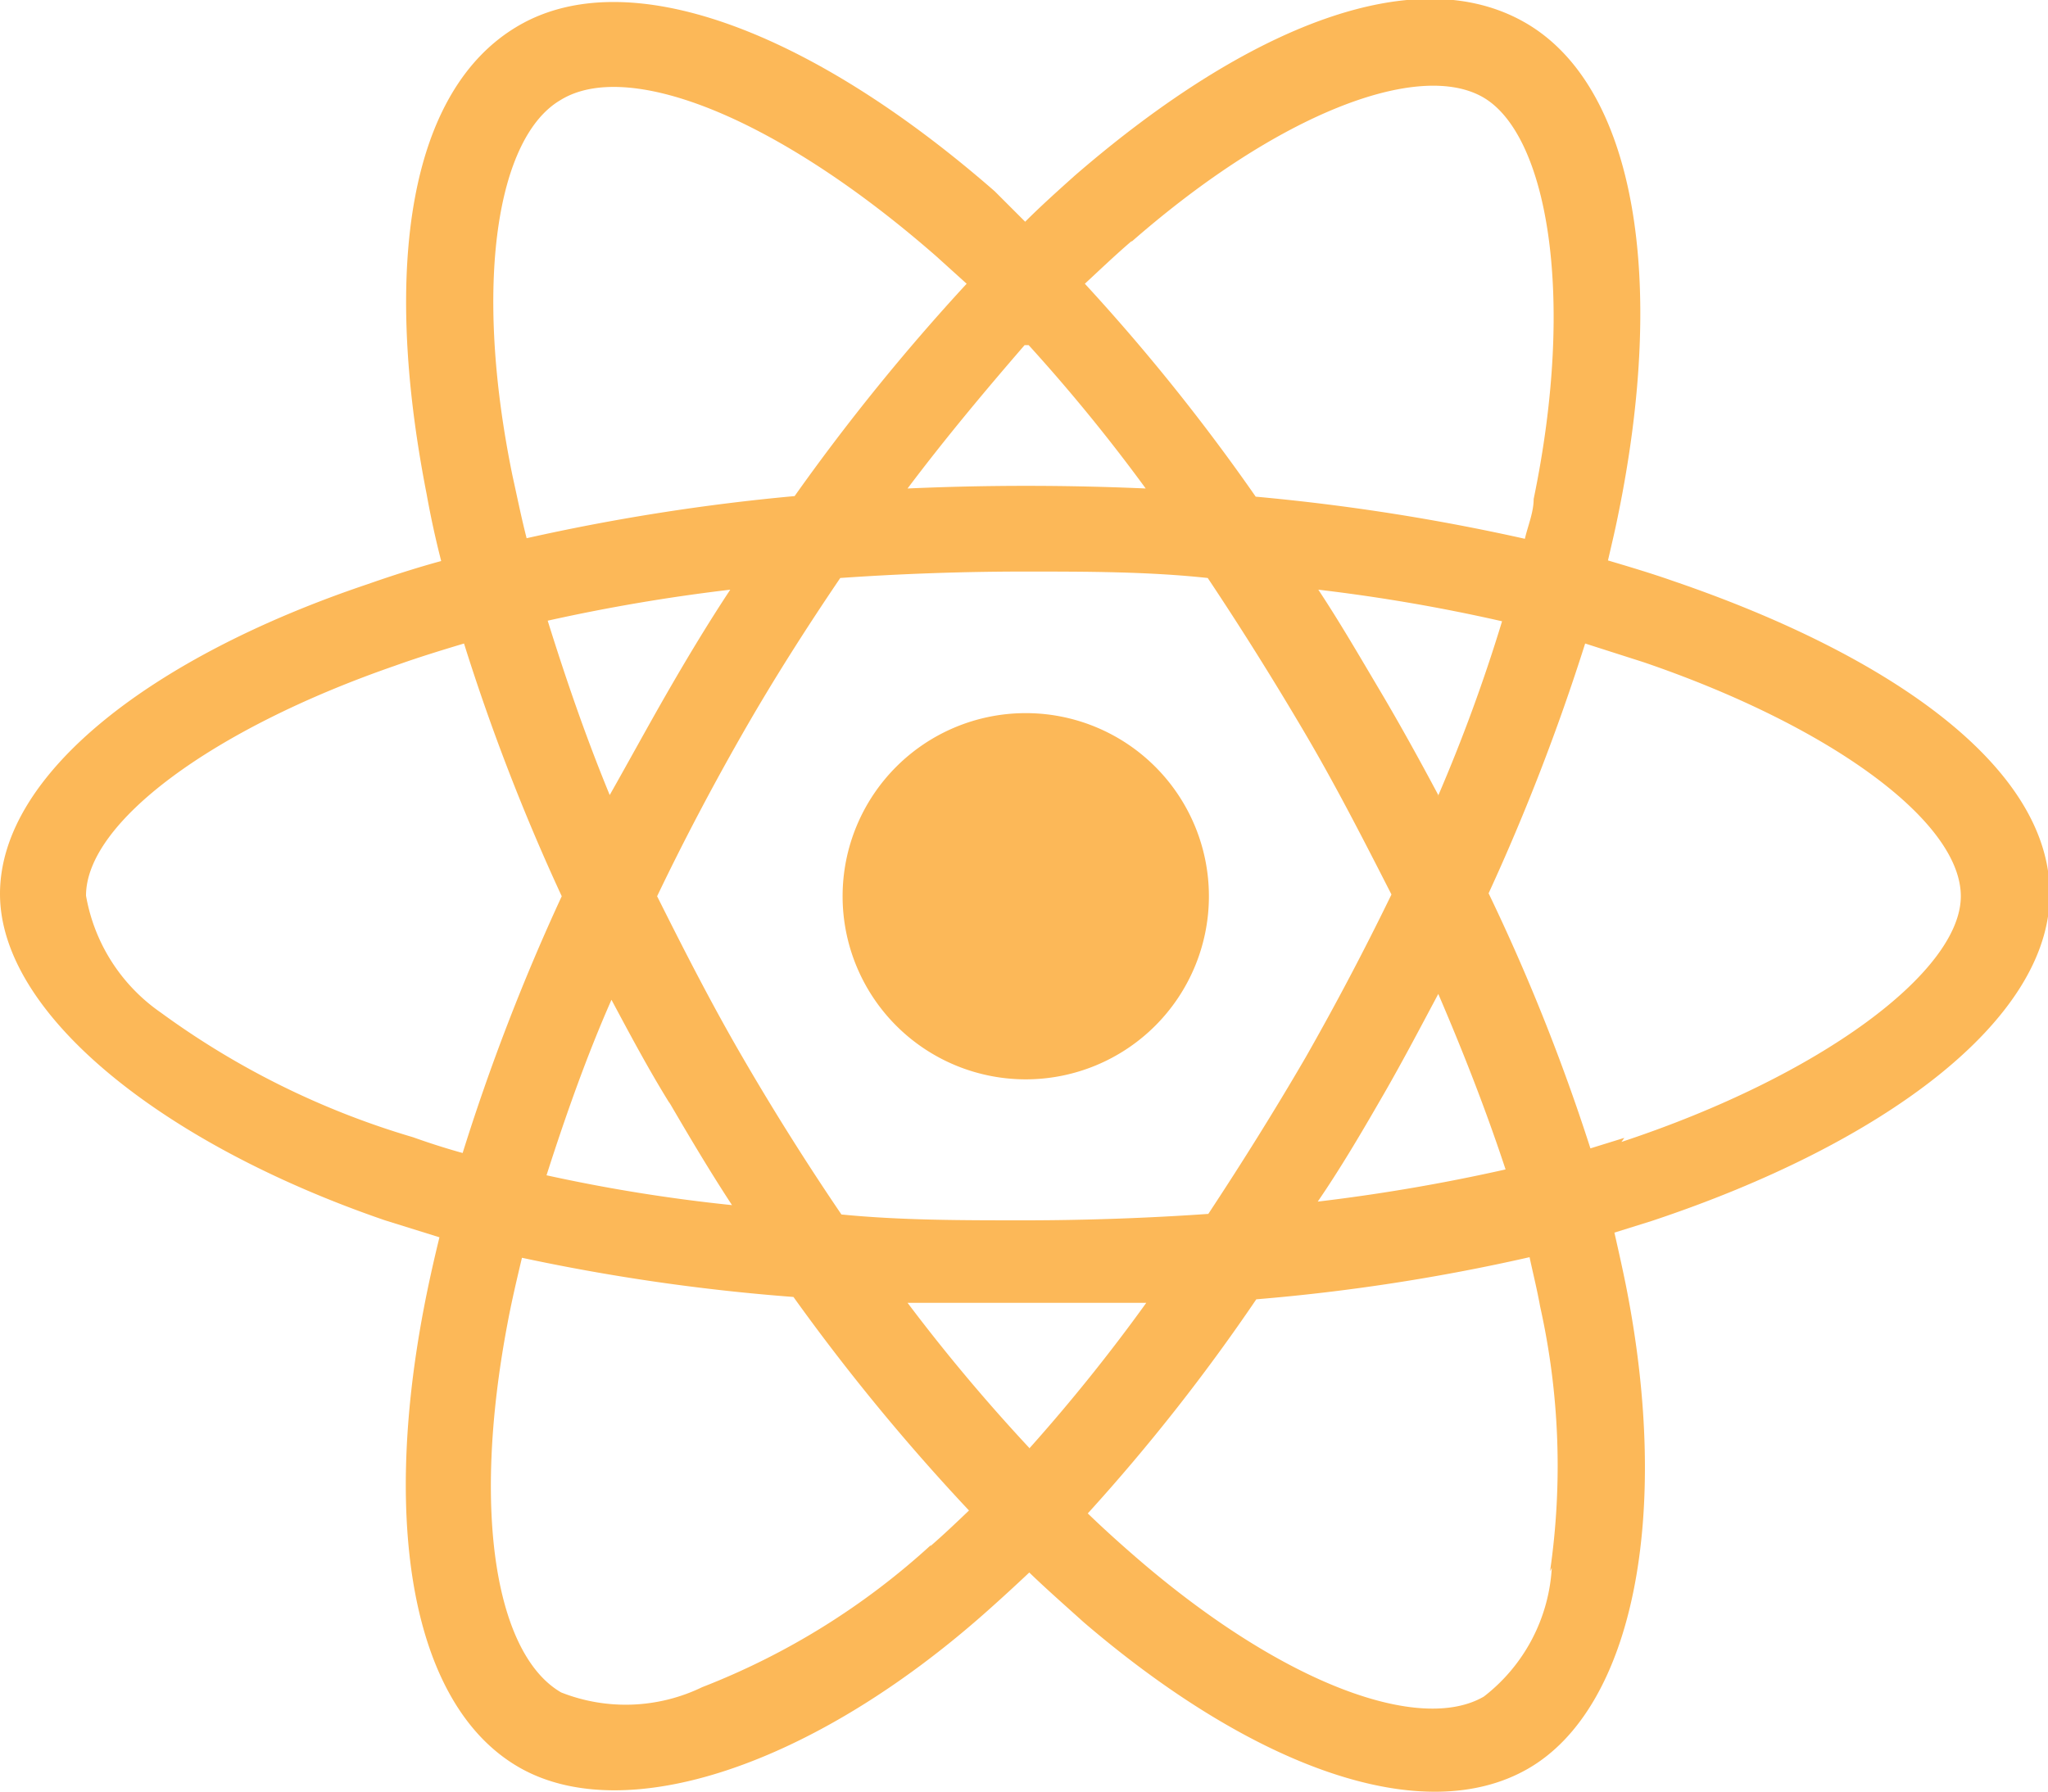 <svg xmlns="http://www.w3.org/2000/svg" viewBox="0 0 35 30.63"><defs><style>.cls-1{fill:#fcb858;}</style></defs><g id="Layer_2" data-name="Layer 2"><g id="Layer_1-2" data-name="Layer 1"><path id="Icon_awesome-react-2" data-name="Icon awesome-react-2" class="cls-1" d="M28.59,9.93c-.37-.13-.74-.24-1.11-.35.06-.26.12-.51.17-.76.84-4.08.29-7.35-1.58-8.43S21.34.43,18.37,3c-.29.26-.58.52-.85.79L17,3.27C13.84.51,10.73-.65,8.86.44s-2.33,4.12-1.57,8c.07.39.15.76.25,1.15-.44.12-.87.26-1.27.4C2.62,11.22,0,13.22,0,15.28s2.79,4.28,6.58,5.58l.93.29c-.1.41-.19.81-.27,1.23-.72,3.79-.16,6.8,1.63,7.83s5,0,8-2.67q.36-.32.72-.66c.3.29.62.57.93.85,2.93,2.51,5.82,3.53,7.6,2.5s2.45-4.3,1.67-8.24c-.06-.3-.13-.61-.2-.92l.64-.2c3.94-1.31,6.8-3.42,6.8-5.59S32.31,11.2,28.59,9.93Zm-9.25-5.8c2.54-2.22,4.91-3.09,6-2.47s1.6,3.35.87,6.87c0,.23-.1.46-.15.68a36,36,0,0,0-4.6-.72,34.21,34.21,0,0,0-2.92-3.64c.27-.25.52-.49.8-.73Zm-7.91,14.7c.35.6.7,1.19,1.08,1.77a28.27,28.27,0,0,1-3.17-.51c.32-1,.69-2.05,1.11-3,.32.6.64,1.2,1,1.78ZM9.36,10.61a31.16,31.16,0,0,1,3.12-.53c-.37.56-.72,1.14-1.06,1.73s-.66,1.18-1,1.78C10,12.57,9.66,11.57,9.36,10.61Zm1.87,4.71c.45-.94.94-1.87,1.46-2.78s1.08-1.79,1.67-2.66c1-.07,2.07-.11,3.14-.11s2.12,0,3.14.11c.58.87,1.13,1.75,1.66,2.65s1,1.82,1.48,2.76q-.69,1.42-1.47,2.79c-.53.91-1.08,1.79-1.66,2.67-1,.07-2.08.11-3.15.11s-2.11,0-3.12-.1q-.89-1.31-1.68-2.67c-.53-.91-1-1.83-1.47-2.77Zm12.35,3.5c.35-.6.67-1.21,1-1.83.43,1,.82,2,1.15,3a31.65,31.65,0,0,1-3.21.55C22.89,20,23.24,19.41,23.58,18.82Zm1-5.23c-.32-.6-.65-1.2-1-1.79s-.68-1.16-1.05-1.72a29.84,29.84,0,0,1,3.14.54,28.59,28.59,0,0,1-1.1,3Zm-7-7.69a29.63,29.63,0,0,1,2,2.45c-1.36-.06-2.72-.06-4.07,0,.67-.89,1.36-1.71,2-2.45ZM9.58,1.71C10.73,1,13.28,2,16,4.38l.52.47a36.43,36.43,0,0,0-2.94,3.63A35.89,35.89,0,0,0,9,9.2c-.09-.35-.16-.7-.24-1.06C8.08,4.83,8.5,2.34,9.58,1.71Zm-1.67,18c-.29-.08-.57-.17-.85-.27a14,14,0,0,1-4.31-2.13,3.07,3.07,0,0,1-1.28-2c0-1.25,2.16-2.85,5.28-3.93.39-.14.78-.26,1.18-.38A35.78,35.78,0,0,0,9.6,15.32a36.17,36.17,0,0,0-1.7,4.41Zm8,6.7A12.48,12.48,0,0,1,12,28.84a3,3,0,0,1-2.41.09c-1.09-.63-1.54-3-.92-6.29.07-.38.16-.76.25-1.14a34.58,34.58,0,0,0,4.64.67,35.75,35.75,0,0,0,3,3.65c-.22.21-.44.42-.66.61Zm1.68-1.66a30.93,30.93,0,0,1-2.08-2.48c.66,0,1.34,0,2,0s1.4,0,2.08,0a30.47,30.47,0,0,1-2,2.49Zm8.93,2.05A3,3,0,0,1,25.36,29c-1.08.63-3.4-.19-5.9-2.34-.29-.25-.58-.51-.87-.79a32.88,32.88,0,0,0,2.88-3.66,33.57,33.57,0,0,0,4.67-.72c.06.28.13.56.18.84a12.54,12.54,0,0,1,.17,4.53Zm1.24-7.35-.58.18a34.14,34.14,0,0,0-1.74-4.36A36.82,36.82,0,0,0,27.09,11l1,.32c3.19,1.09,5.42,2.72,5.42,4s-2.38,3.07-5.8,4.2Zm-10.23-1a3.13,3.13,0,1,0-3.13-3.13,3.13,3.13,0,0,0,3.13,3.13Z"/></g></g></svg>
